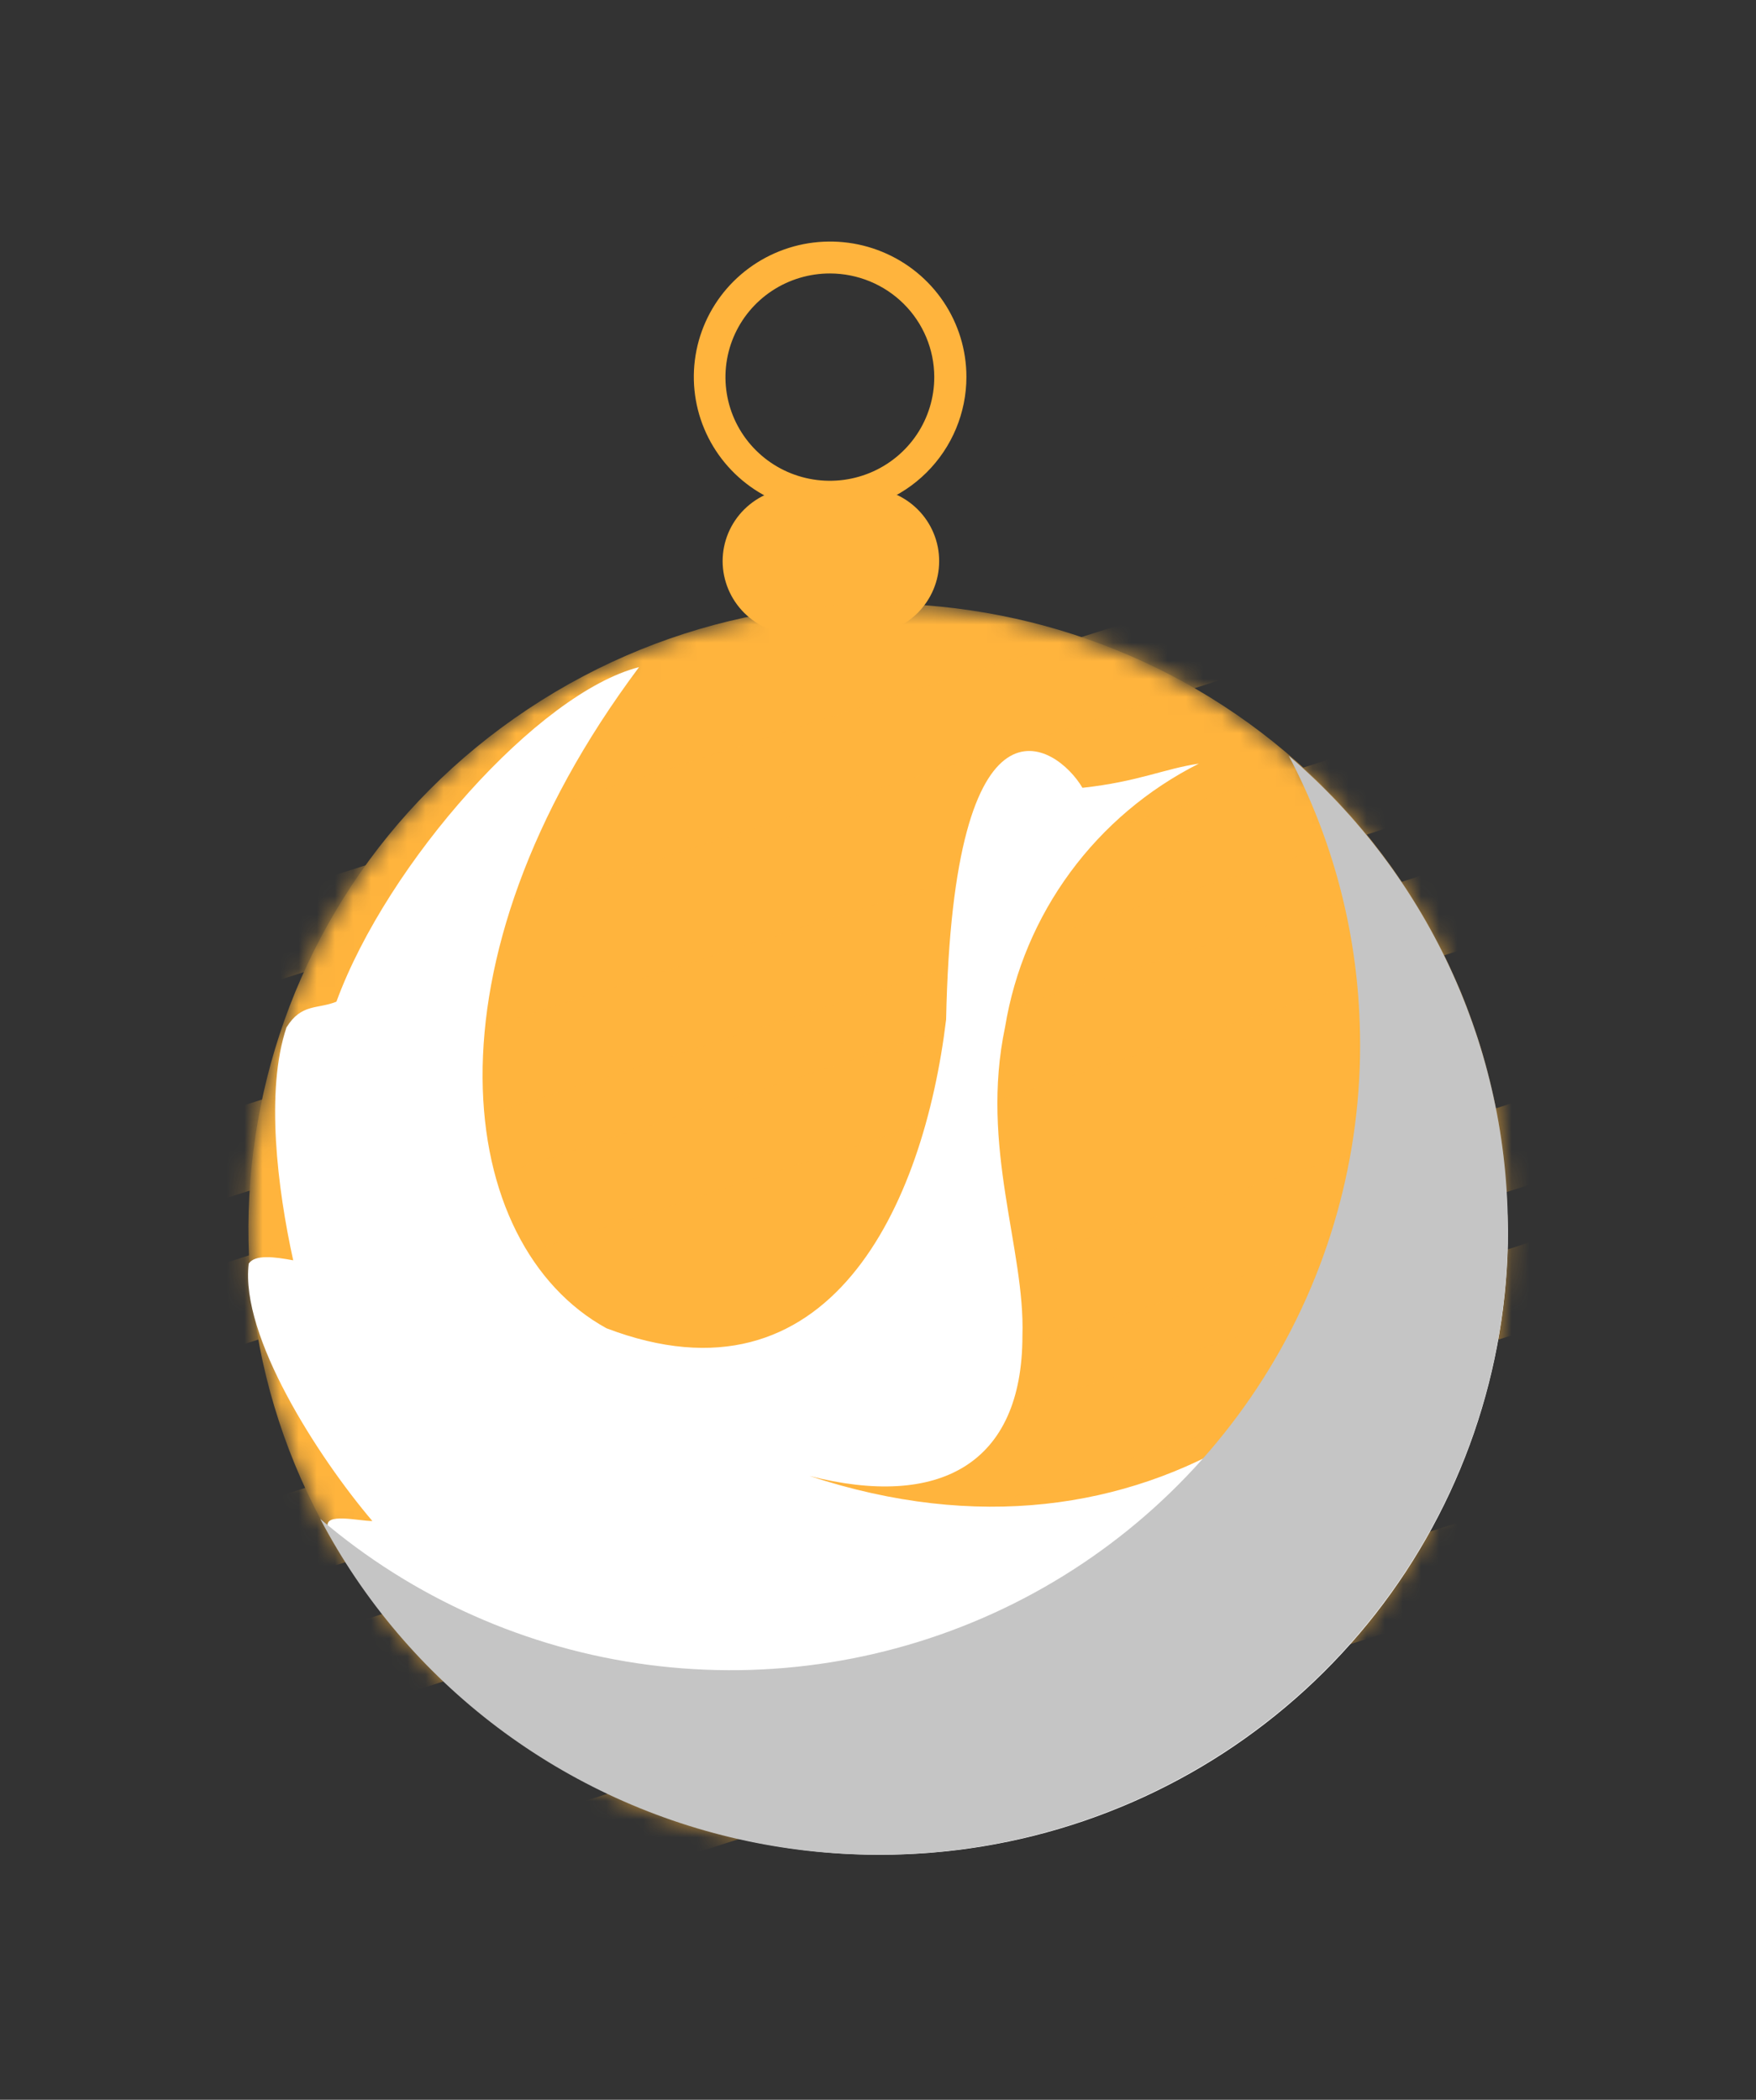 <svg width="97" height="116" viewBox="0 0 97 116" fill="none" xmlns="http://www.w3.org/2000/svg">
<rect x="0" y="0" width="97" height="116" fill="#333333" stroke="none"/>
<path d="M47.801 35.053H43.994C42.914 35.049 41.879 34.621 41.115 33.863C40.352 33.104 39.921 32.077 39.917 31.004C39.917 29.931 40.346 28.901 41.111 28.142C41.876 27.383 42.913 26.956 43.994 26.956H47.801C48.337 26.954 48.868 27.058 49.363 27.26C49.859 27.463 50.309 27.761 50.688 28.138C51.067 28.514 51.367 28.961 51.571 29.453C51.776 29.945 51.88 30.472 51.878 31.004C51.878 32.078 51.448 33.108 50.684 33.867C49.919 34.626 48.882 35.053 47.801 35.053Z" fill="#FFB43D"/>
<path d="M45.855 28.296C44.366 28.296 42.91 27.857 41.672 27.036C40.434 26.214 39.469 25.047 38.899 23.68C38.329 22.314 38.18 20.811 38.471 19.361C38.761 17.911 39.478 16.579 40.531 15.533C41.584 14.488 42.926 13.776 44.386 13.487C45.847 13.199 47.36 13.347 48.736 13.913C50.112 14.479 51.288 15.437 52.115 16.666C52.942 17.896 53.384 19.341 53.384 20.82C53.384 22.802 52.59 24.704 51.179 26.106C49.767 27.508 47.852 28.296 45.855 28.296ZM45.855 15.107C44.713 15.104 43.596 15.438 42.645 16.066C41.695 16.694 40.953 17.589 40.515 18.636C40.077 19.683 39.962 20.835 40.184 21.948C40.406 23.06 40.955 24.081 41.763 24.883C42.57 25.685 43.599 26.231 44.719 26.451C45.839 26.672 47 26.557 48.054 26.122C49.109 25.687 50.009 24.951 50.642 24.007C51.275 23.063 51.611 21.953 51.608 20.82C51.604 19.306 50.997 17.855 49.919 16.784C48.841 15.714 47.38 15.111 45.855 15.107Z" fill="#FFB43D"/>
<mask id="mask0_56_20033" style="mask-type:luminance" maskUnits="userSpaceOnUse" x="13" y="33" width="71" height="70">
<path d="M67.835 96.574C83.798 85.97 88.082 64.525 77.404 48.674C66.726 32.823 45.129 28.569 29.166 39.172C13.202 49.775 8.918 71.221 19.596 87.072C30.275 102.923 51.872 107.177 67.835 96.574Z" fill="white"/>
</mask>
<g mask="url(#mask0_56_20033)">
<path d="M67.835 96.574C83.798 85.97 88.082 64.525 77.404 48.674C66.726 32.823 45.129 28.569 29.166 39.172C13.202 49.775 8.918 71.221 19.596 87.072C30.275 102.923 51.872 107.177 67.835 96.574Z" fill="#FFB43D"/>
<g style="mix-blend-mode:multiply" opacity="0.72">
<path d="M76.37 29.893L3.875 53.005L5.286 57.37L77.781 34.258L76.37 29.893Z" fill="#FFB43D"/>
</g>
<g style="mix-blend-mode:multiply" opacity="0.72">
<path d="M79.613 39.975L7.118 63.087L8.529 67.452L81.025 44.34L79.613 39.975Z" fill="#FFB43D"/>
</g>
<g style="mix-blend-mode:multiply" opacity="0.72">
<path d="M83.157 46.861L10.824 70.299L12.255 74.654L84.588 51.216L83.157 46.861Z" fill="#FFB43D"/>
</g>
<g style="mix-blend-mode:multiply" opacity="0.72">
<path d="M86.142 60.109L13.646 83.221L15.058 87.585L87.553 64.473L86.142 60.109Z" fill="#FFB43D"/>
</g>
<g style="mix-blend-mode:multiply" opacity="0.72">
<path d="M89.759 66.924L17.426 90.361L18.857 94.716L91.19 71.279L89.759 66.924Z" fill="#FFB43D"/>
</g>
<g style="mix-blend-mode:multiply" opacity="0.72">
<path d="M92.642 80.26L20.146 103.372L21.558 107.737L94.053 84.625L92.642 80.26Z" fill="#FFB43D"/>
</g>
</g>
<path fill-rule="evenodd" clip-rule="evenodd" d="M82.6 61.393C77.384 76.393 63.266 87.653 44.718 81.539C51.863 83.359 56.478 80.914 56.478 73.791C56.636 69.014 54.121 63.37 55.521 56.73C56.029 53.639 57.263 50.711 59.123 48.184C60.983 45.656 63.416 43.601 66.224 42.186C64.295 42.47 62.894 43.181 59.794 43.522C58.365 41.091 52.649 37.295 52.263 56.318C51.02 66.611 45.819 78.07 33.501 73.379C25.127 68.772 23.027 53.261 35.301 36.855C29.743 38.276 21.398 47.66 18.583 55.337C17.525 55.763 16.654 55.422 15.825 56.759C14.653 60.256 15.325 65.659 16.196 69.625C15.196 69.44 14.082 69.284 13.739 69.81C13.253 73.819 17.597 80.53 20.569 84.027C19.797 84.027 17.897 83.544 18.111 84.368C21.781 91.123 27.611 96.467 34.677 99.553C41.743 102.64 49.642 103.294 57.124 101.411C64.606 99.528 71.243 95.216 75.984 89.157C80.725 83.099 83.299 75.64 83.3 67.962C83.242 65.757 83.008 63.561 82.6 61.393Z" fill="white"/>
<g style="mix-blend-mode:multiply">
<path d="M71.188 41.749C73.6 46.315 74.941 51.364 75.109 56.517C75.351 63.226 73.618 69.859 70.122 75.604C66.625 81.349 61.518 85.958 55.425 88.865C49.331 91.772 42.516 92.851 35.814 91.971C29.113 91.091 22.814 88.29 17.691 83.91C20.062 88.42 23.406 92.354 27.485 95.431C31.565 98.508 36.278 100.652 41.289 101.71C46.3 102.768 51.485 102.713 56.472 101.55C61.459 100.387 66.126 98.144 70.138 94.981C74.151 91.819 77.411 87.815 79.684 83.256C81.957 78.698 83.188 73.697 83.288 68.611C83.388 63.525 82.356 58.48 80.264 53.836C78.172 49.192 75.073 45.065 71.188 41.749Z" fill="#C5C5C5"/>
</g>
</svg>
